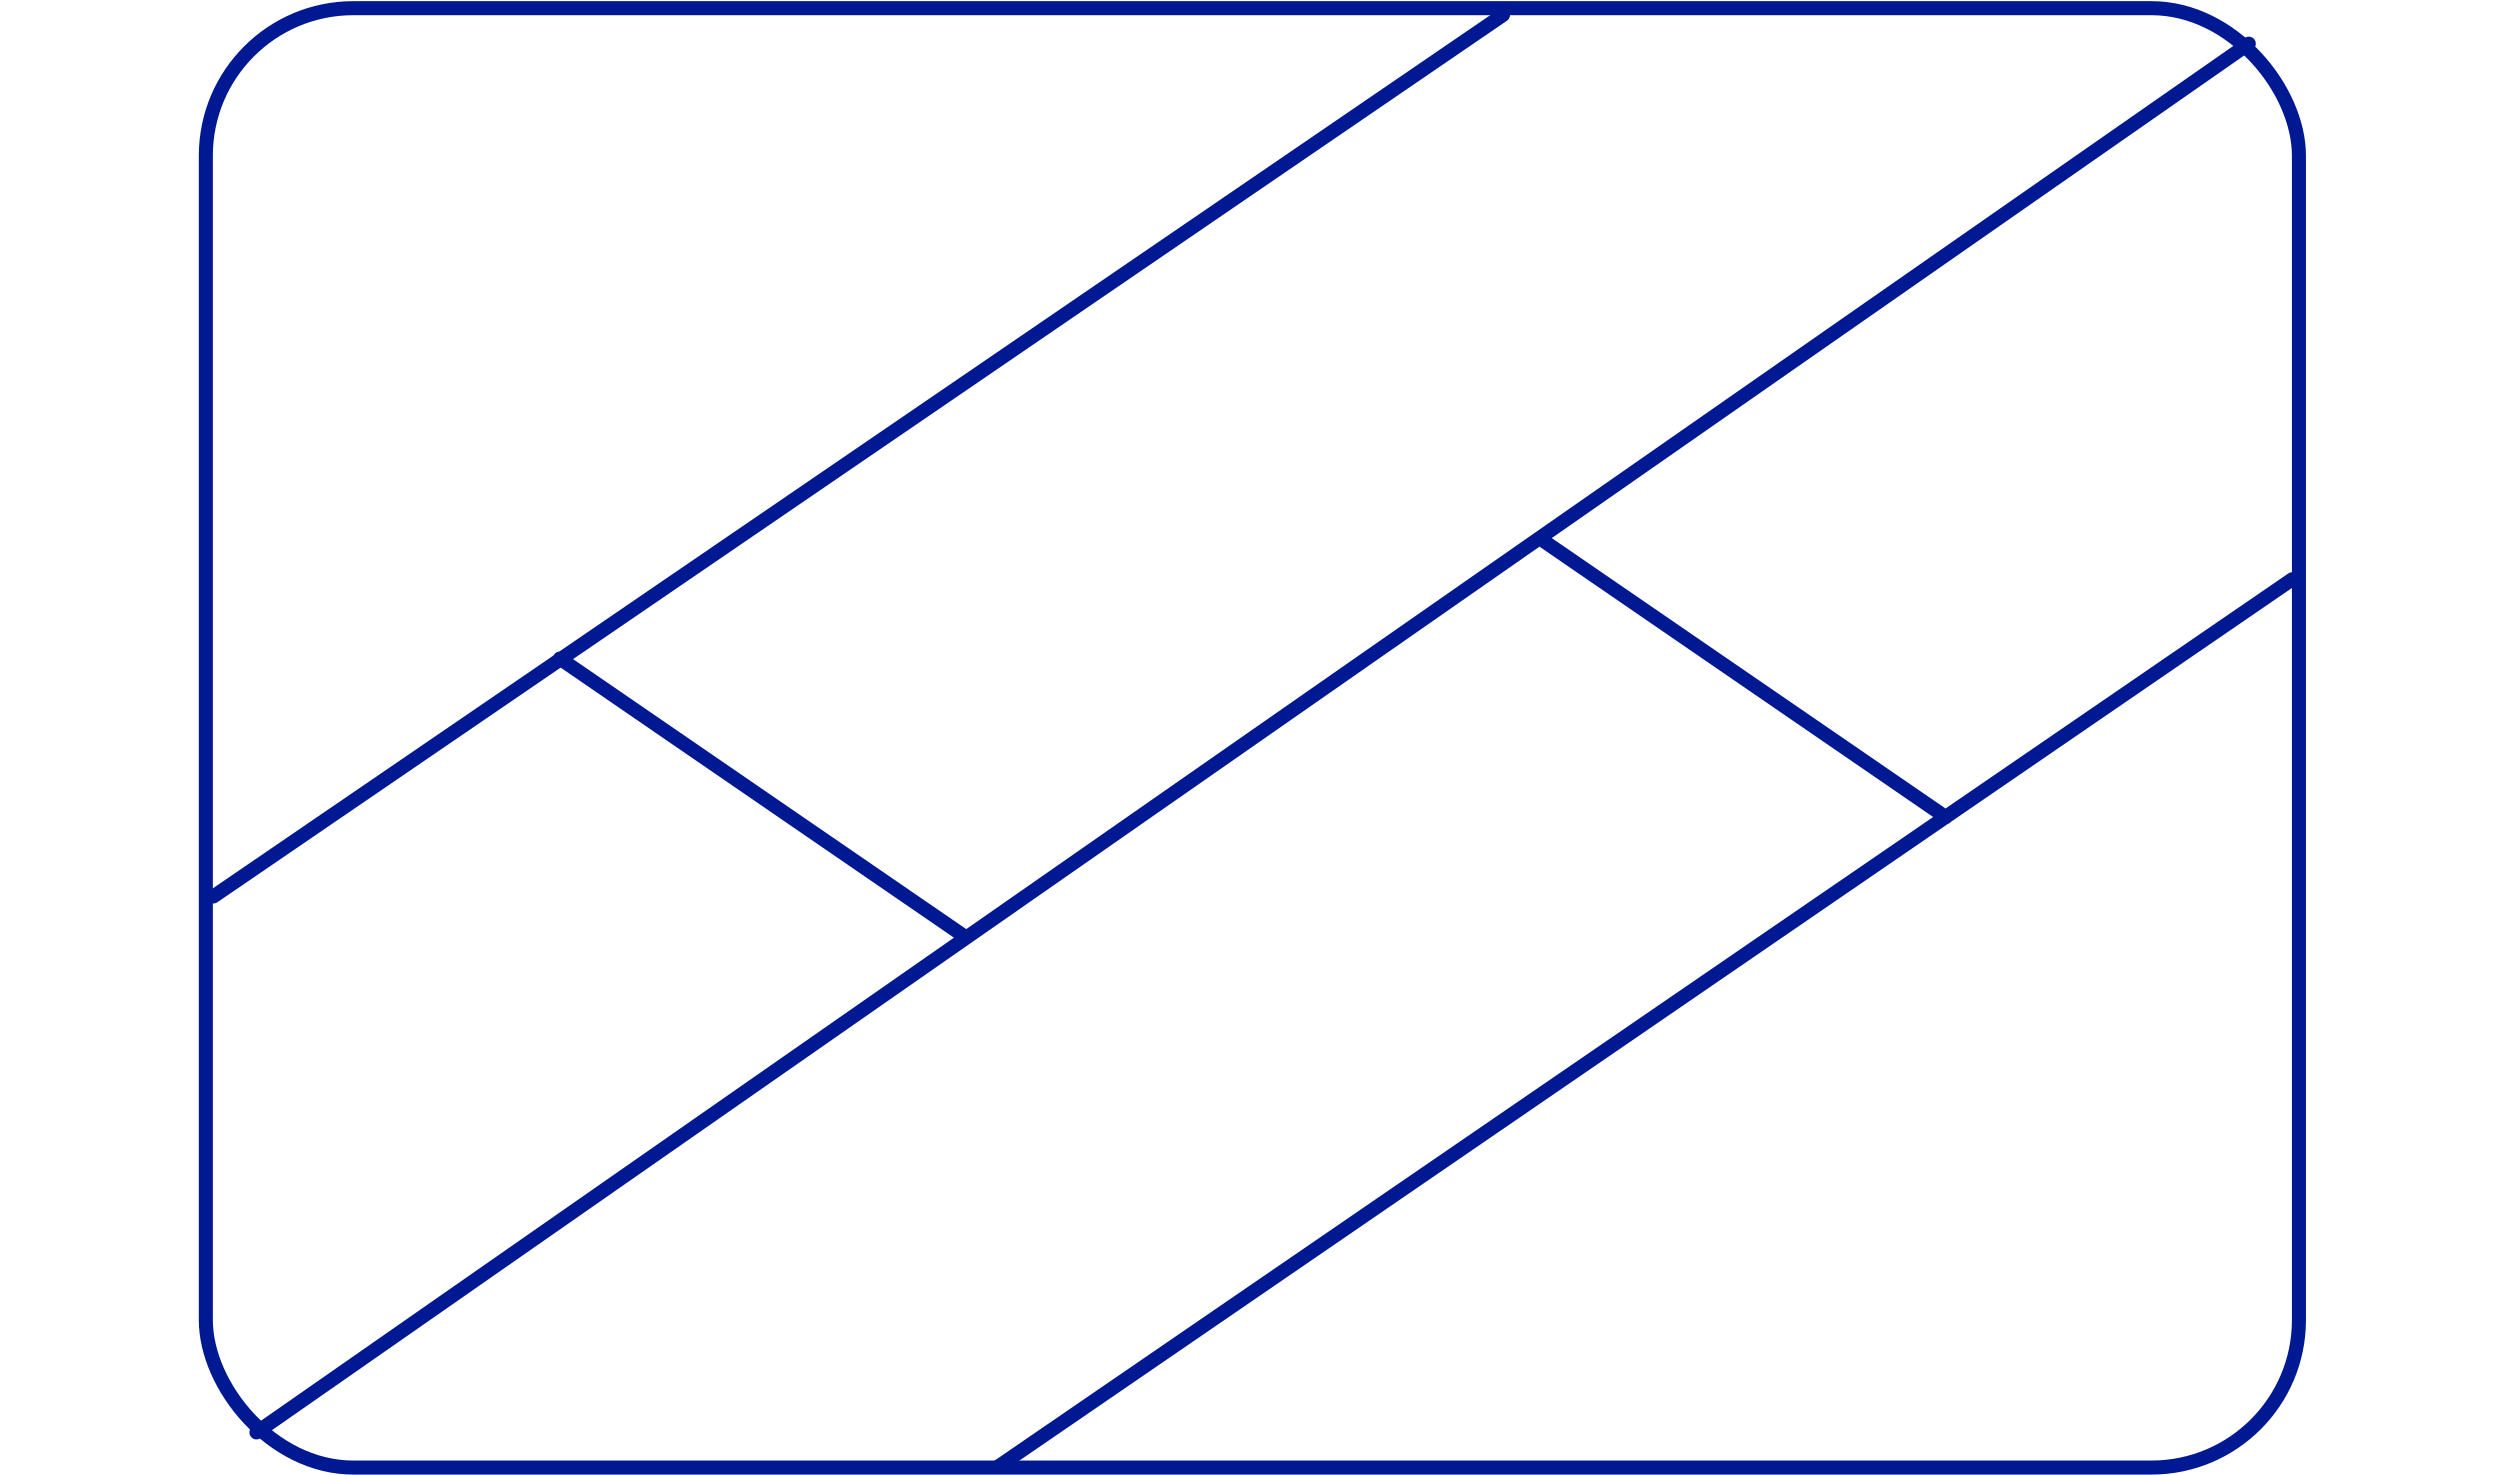 <svg width="400" height="236" viewBox="0 0 301 210" fill="none" xmlns="http://www.w3.org/2000/svg">
<rect x="1.84" y="1.164" width="298" height="207.777" rx="21" stroke="#011893" stroke-width="2"/>
<path d="M186.518 2.129L2.912 127.635M298.893 82.468L114.566 208.863M292.7 6.22L9.045 203.938M52.242 93.76L109.794 133.281M192.011 76.822L249.563 116.343" stroke="#011893" stroke-width="2" stroke-linecap="round" stroke-linejoin="round"/>
</svg>

